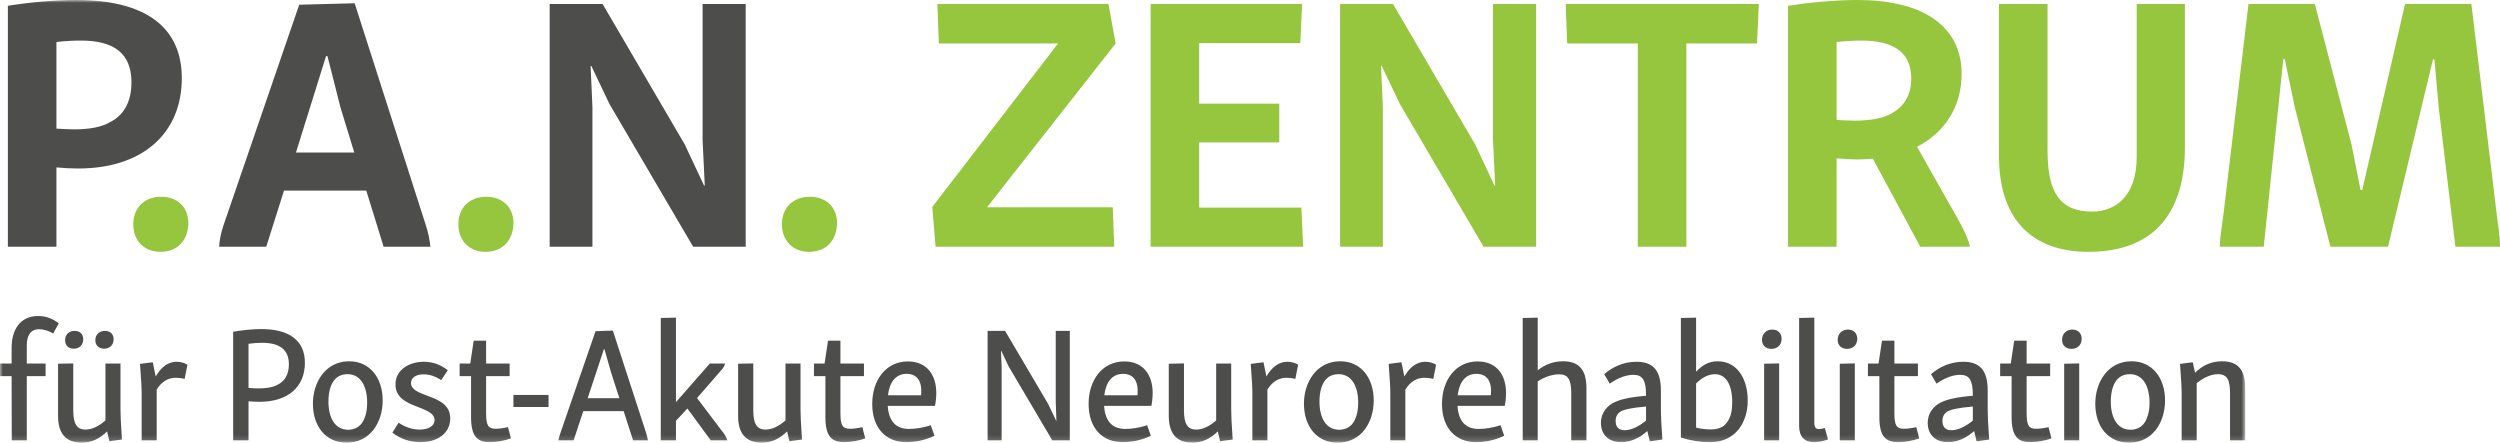 <?xml version="1.0" encoding="UTF-8"?>
<svg xmlns="http://www.w3.org/2000/svg" xmlns:xlink="http://www.w3.org/1999/xlink" width="440px" height="78px" viewBox="0 0 440 78" version="1.1">
  <title>PAN_Logo_CMYK</title>
  <defs>
    <polygon id="path-1" points="0 0 395.16 0 395.16 77.851 0 77.851"></polygon>
  </defs>
  <g id="Symbols" stroke="none" stroke-width="1" fill="none" fill-rule="evenodd">
    <g id="PAN_Logo_CMYK" transform="translate(0, -0)">
      <path d="M137.621,39.477 C137.621,42.347 139.535,44.324 142.404,44.324 C145.402,44.324 147.315,42.284 147.315,39.222 C147.315,36.479 145.402,34.63 142.531,34.63 C139.598,34.63 137.621,36.543 137.621,39.477 L137.621,39.477 Z M164.98,0.701 L165.235,7.653 L186.217,7.653 L164.087,36.415 L164.661,43.431 L196.102,43.431 L195.847,36.479 L173.717,36.479 L196.357,7.653 L195.082,0.701 L164.98,0.701 Z M202.51,0.701 L202.51,43.431 L229.36,43.431 L229.041,36.543 L211.056,36.543 L211.056,25.064 L225.151,25.064 L225.151,18.24 L211.056,18.24 L211.056,7.59 L228.849,7.59 L229.169,0.701 L202.51,0.701 Z M235.857,0.701 L235.857,43.431 L243.383,43.431 L243.383,18.878 L243.064,11.607 L243.191,11.607 L246.38,18.304 L261.113,43.431 L270.36,43.431 L270.36,0.701 L262.771,0.701 L262.771,24.617 L263.153,32.654 L263.026,32.654 L259.645,25.446 L245.168,0.701 L235.857,0.701 Z M275.564,0.701 L275.819,7.653 L288.254,7.653 L288.254,43.431 L296.801,43.431 L296.801,7.653 L309.236,7.653 L309.555,0.701 L275.564,0.701 Z M326.366,21.237 C325.41,21.237 324.325,21.173 323.241,21.109 L323.241,7.398 C324.836,7.206 326.492,7.142 327.642,7.142 C333.381,7.142 336.379,9.311 336.379,13.776 C336.379,17.155 334.785,19.005 332.68,20.089 C331.022,20.918 328.917,21.237 326.366,21.237 L326.366,21.237 Z M314.696,1.02 L314.696,43.431 L323.241,43.431 L323.241,27.87 C324.581,27.998 325.984,28.062 326.94,28.062 C327.833,28.062 328.726,27.998 329.619,27.934 L337.973,43.431 L346.711,43.431 C346.456,42.156 345.69,40.561 344.862,39.031 L337.399,25.829 C342.374,23.278 345.244,18.686 345.244,13.01 C345.244,4.273 337.973,0 326.94,0 C322.986,0 318.33,0.446 314.696,1.02 L314.696,1.02 Z M376.059,0.701 L376.059,27.551 C376.059,31.186 375.102,33.61 373.444,35.268 C372.423,36.288 370.51,37.245 368.278,37.245 C362.283,37.245 360.37,33.546 360.37,26.466 L360.37,0.701 L351.824,0.701 L351.824,27.488 C351.824,38.329 357.372,44.324 367.576,44.324 C379.567,44.324 384.541,36.926 384.541,25.956 L384.541,0.701 L376.059,0.701 Z M423.291,0.701 L415.765,33.419 L415.446,33.419 L413.852,25.383 L407.41,0.701 L395.739,0.701 L391.339,37.628 C391.084,39.605 390.701,41.773 390.701,43.431 L398.418,43.431 L401.861,10.395 L402.117,10.395 L403.903,18.942 L410.153,43.431 L420.293,43.431 L428.202,10.459 L428.457,10.459 L429.222,19.005 L432.155,43.431 L440,43.431 C440,41.773 439.745,40.051 439.49,38.266 L434.961,0.701 L423.291,0.701 L423.291,0.701 Z" id="Fill-1" fill="#96C53E"></path>
      <polyline id="Fill-2" fill="#4D4E4C" points="96.742 0.701 96.742 43.431 104.268 43.431 104.268 18.878 103.948 11.607 104.076 11.607 107.265 18.304 121.997 43.431 131.244 43.431 131.244 0.701 123.655 0.701 123.655 24.617 124.038 32.654 123.91 32.654 120.53 25.446 106.053 0.701 96.742 0.701"></polyline>
      <path d="M80.671,39.477 C80.671,42.347 82.584,44.324 85.454,44.324 C88.451,44.324 90.365,42.284 90.365,39.222 C90.365,36.479 88.451,34.63 85.582,34.63 C82.648,34.63 80.671,36.543 80.671,39.477" id="Fill-3" fill="#96C53E"></path>
      <path d="M57.38,9.885 L57.635,9.885 L59.931,18.942 L62.355,26.849 L52.087,26.849 L57.38,9.885 Z M52.661,0.829 L39.395,39.477 C38.885,40.944 38.63,42.22 38.566,43.431 L46.857,43.431 L49.982,33.546 L64.459,33.546 L67.521,43.431 L75.748,43.431 C75.621,42.156 75.365,40.88 74.855,39.35 L62.419,0.574 L52.661,0.829 L52.661,0.829 Z" id="Fill-4" fill="#4D4E4C"></path>
      <path d="M23.452,39.477 C23.452,42.347 25.365,44.324 28.235,44.324 C31.233,44.324 33.146,42.284 33.146,39.222 C33.146,36.479 31.233,34.63 28.363,34.63 C25.429,34.63 23.452,36.543 23.452,39.477" id="Fill-5" fill="#96C53E"></path>
      <g id="Group-9">
        <mask id="mask-2" fill="white">
          <use xlink:href="#path-1"></use>
        </mask>
        <g id="Clip-7"></g>
        <path d="M13.121,22.768 C12.228,22.768 11.144,22.704 9.932,22.641 L9.932,7.398 C11.463,7.206 12.994,7.142 14.269,7.142 C19.945,7.142 23.134,9.311 23.134,14.477 C23.134,17.921 21.795,20.28 19.371,21.492 C17.904,22.386 15.608,22.768 13.121,22.768 M1.387,1.02 L1.387,43.431 L9.932,43.431 L9.932,29.464 C11.208,29.592 12.547,29.656 13.759,29.656 C25.302,29.656 31.999,23.278 31.999,13.776 C31.999,4.783 25.621,0 13.44,0 C9.613,0 5.34,0.382 1.387,1.02" id="Fill-6" fill="#4D4E4C" mask="url(#mask-2)"></path>
        <path d="M2.042,61.197 L2.042,63.986 L0,63.986 L0,66.201 L2.042,66.201 L2.071,77.504 L4.717,77.504 L4.717,66.201 L8.025,66.201 L8.025,63.986 L4.717,63.986 L4.717,60.823 C4.717,59.039 5.35,57.947 6.903,57.947 C7.852,57.947 8.715,58.32 9.348,58.694 L10.354,56.911 C9.406,56.192 8.255,55.617 6.731,55.617 C3.537,55.617 2.042,58.061 2.042,61.197 L2.042,61.197 Z M10.219,64.015 L10.219,73.218 C10.219,76.21 11.514,77.907 14.39,77.907 C16.086,77.907 17.553,77.217 18.848,75.922 L19.251,77.648 L21.465,77.361 C21.263,74.283 21.206,73.19 21.206,72.04 L21.206,63.986 L18.56,63.986 L18.56,73.996 C17.381,75.031 16.202,75.606 15.051,75.606 C13.527,75.606 12.894,74.599 12.894,72.241 L12.894,63.958 L10.219,64.015 Z M16.777,59.873 C16.777,60.852 17.467,61.369 18.33,61.369 C19.337,61.369 19.998,60.678 19.998,59.701 C19.998,58.752 19.337,58.234 18.473,58.234 C17.467,58.234 16.777,58.896 16.777,59.873 L16.777,59.873 Z M11.456,59.873 C11.456,60.852 12.117,61.369 12.98,61.369 C14.016,61.369 14.649,60.678 14.649,59.701 C14.649,58.752 14.016,58.234 13.153,58.234 C12.117,58.234 11.456,58.896 11.456,59.873 L11.456,59.873 Z M24.643,64.044 C24.873,67.093 24.93,68.329 24.93,69.422 L24.93,77.504 L27.577,77.504 L27.577,68.56 C28.497,67.093 29.647,66.489 30.941,66.489 C31.488,66.489 31.948,66.546 32.494,66.69 L32.984,64.188 C32.523,63.9 31.862,63.67 31.085,63.67 C29.56,63.67 28.353,64.619 27.404,66.259 L26.886,63.756 L24.643,64.044 Z M45.523,68.358 C44.977,68.358 44.373,68.329 43.741,68.271 L43.741,60.507 C44.546,60.391 45.351,60.333 46.127,60.333 C49.177,60.333 50.844,61.513 50.844,64.13 C50.844,65.913 50.097,67.15 48.773,67.754 C47.968,68.185 46.789,68.358 45.523,68.358 L45.523,68.358 Z M41.037,58.378 L41.037,77.504 L43.741,77.504 L43.741,70.63 C44.431,70.687 45.092,70.716 45.696,70.716 C50.758,70.716 53.663,68.041 53.663,63.843 C53.663,60.074 51.103,57.889 45.868,57.917 C44.517,57.917 42.82,58.09 41.037,58.378 L41.037,58.378 Z M55.072,71.032 C55.072,75.06 57.343,77.907 60.996,77.907 C65.224,77.907 67.352,74.254 67.352,70.486 C67.352,66.517 65.109,63.584 61.456,63.584 C57.257,63.584 55.072,67.323 55.072,71.032 L55.072,71.032 Z M64.62,70.889 C64.62,72.586 64.189,73.937 63.47,74.743 C63.038,75.203 62.29,75.635 61.284,75.635 C58.983,75.635 57.804,73.592 57.804,70.659 C57.804,68.819 58.264,67.495 58.983,66.719 C59.414,66.259 60.133,65.855 61.169,65.855 C63.441,65.855 64.62,67.926 64.62,70.889 L64.62,70.889 Z M69.607,67.725 C69.636,69.854 71.275,70.745 73.202,71.493 C74.899,72.155 76.481,72.672 76.481,73.937 C76.481,75.002 75.359,75.606 73.864,75.606 C72.54,75.606 71.333,75.175 70.153,74.398 L69.061,76.152 C70.441,77.217 72.109,77.821 73.979,77.821 C77.143,77.821 79.242,76.152 79.242,73.65 C79.242,71.262 77.315,70.4 75.129,69.624 C73.548,69.02 72.339,68.53 72.339,67.409 C72.339,66.517 73.144,65.884 74.554,65.884 C75.647,65.884 76.683,66.259 77.66,66.891 L78.811,65.165 C77.718,64.303 76.366,63.67 74.612,63.67 C71.879,63.67 69.549,65.194 69.607,67.725 L69.607,67.725 Z M83.368,59.959 L82.763,63.986 L80.894,63.986 L80.894,66.201 L82.908,66.201 L82.908,73.42 C82.908,76.813 84.029,77.821 86.215,77.821 C87.308,77.821 88.717,77.591 89.925,77.159 L89.408,75.175 C88.574,75.376 87.739,75.462 87.25,75.462 C85.928,75.462 85.553,74.887 85.553,72.701 L85.553,66.201 L89.695,66.201 L89.695,63.986 L85.553,63.986 L85.553,59.959 L83.368,59.959 Z M90.362,71.637 L96.545,71.637 L96.545,69.509 L90.362,69.509 L90.362,71.637 Z M106.278,61.484 L106.393,61.484 L107.543,65.539 L109.011,70.084 L103.431,70.084 L106.278,61.484 Z M104.811,58.292 L98.8,75.721 C98.57,76.353 98.398,76.901 98.283,77.504 L100.957,77.504 L102.654,72.356 L109.758,72.356 L111.427,77.504 L114.044,77.504 C113.929,76.901 113.785,76.325 113.554,75.692 L107.86,58.177 L104.811,58.292 Z M124.924,63.986 L118.971,70.774 L118.971,55.904 L116.296,55.962 L116.296,77.504 L118.971,77.504 L118.971,74.052 L120.984,71.896 L125.097,77.504 L128.002,77.504 C127.887,77.073 127.657,76.612 127.312,76.181 L122.681,70.055 L126.909,65.194 C127.312,64.763 127.542,64.36 127.599,63.986 L124.924,63.986 Z M129.905,64.015 L129.905,73.218 C129.905,76.21 131.199,77.907 134.076,77.907 C135.773,77.907 137.239,77.217 138.534,75.922 L138.936,77.648 L141.151,77.361 C140.949,74.283 140.892,73.19 140.892,72.04 L140.892,63.986 L138.246,63.986 L138.246,73.996 C137.067,75.031 135.888,75.606 134.737,75.606 C133.213,75.606 132.58,74.599 132.58,72.241 L132.58,63.958 L129.905,64.015 Z M145.73,59.959 L145.126,63.986 L143.257,63.986 L143.257,66.201 L145.27,66.201 L145.27,73.42 C145.27,76.813 146.392,77.821 148.578,77.821 C149.67,77.821 151.08,77.591 152.287,77.159 L151.77,75.175 C150.936,75.376 150.102,75.462 149.613,75.462 C148.29,75.462 147.916,74.887 147.916,72.701 L147.916,66.201 L152.057,66.201 L152.057,63.986 L147.916,63.986 L147.916,59.959 L145.73,59.959 Z M153.512,71.09 C153.512,75.462 156.043,77.821 159.495,77.821 C161.134,77.821 162.802,77.476 164.471,76.698 L163.809,74.83 C162.543,75.29 161.076,75.491 159.955,75.491 C157.826,75.491 156.418,74.283 156.244,71.435 L164.557,71.435 C164.701,70.745 164.787,69.911 164.787,69.164 C164.787,65.999 163.147,63.613 159.782,63.613 C155.899,63.613 153.512,66.92 153.512,71.09 L153.512,71.09 Z M159.581,65.798 C161.306,65.798 162.141,66.978 162.141,68.675 C162.141,68.962 162.141,69.279 162.112,69.566 L156.273,69.566 C156.561,67.236 157.654,65.798 159.581,65.798 L159.581,65.798 Z M173.818,58.234 L173.818,77.504 L176.291,77.504 L176.291,64.676 L176.176,61.772 L176.234,61.772 L177.528,64.504 L185.207,77.504 L188.285,77.504 L188.285,58.234 L185.811,58.234 L185.811,70.745 L185.927,74.081 L185.898,74.081 L184.488,71.119 L176.895,58.234 L173.818,58.234 Z M191.595,71.09 C191.595,75.462 194.126,77.821 197.578,77.821 C199.217,77.821 200.885,77.476 202.553,76.698 L201.892,74.83 C200.626,75.29 199.159,75.491 198.038,75.491 C195.909,75.491 194.5,74.283 194.327,71.435 L202.639,71.435 C202.784,70.745 202.87,69.911 202.87,69.164 C202.87,65.999 201.23,63.613 197.865,63.613 C193.982,63.613 191.595,66.92 191.595,71.09 L191.595,71.09 Z M197.664,65.798 C199.389,65.798 200.224,66.978 200.224,68.675 C200.224,68.962 200.224,69.279 200.195,69.566 L194.356,69.566 C194.643,67.236 195.737,65.798 197.664,65.798 L197.664,65.798 Z M205.704,64.015 L205.704,73.218 C205.704,76.21 206.999,77.907 209.875,77.907 C211.572,77.907 213.039,77.217 214.333,75.922 L214.736,77.648 L216.95,77.361 C216.749,74.283 216.691,73.19 216.691,72.04 L216.691,63.986 L214.045,63.986 L214.045,73.996 C212.866,75.031 211.687,75.606 210.537,75.606 C209.012,75.606 208.379,74.599 208.379,72.241 L208.379,63.958 L205.704,64.015 Z M220.129,64.044 C220.359,67.093 220.417,68.329 220.417,69.422 L220.417,77.504 L223.063,77.504 L223.063,68.56 C223.983,67.093 225.134,66.489 226.428,66.489 C226.974,66.489 227.434,66.546 227.981,66.69 L228.47,64.188 C228.01,63.9 227.348,63.67 226.572,63.67 C225.048,63.67 223.839,64.619 222.89,66.259 L222.373,63.756 L220.129,64.044 Z M229.494,71.032 C229.494,75.06 231.766,77.907 235.419,77.907 C239.647,77.907 241.776,74.254 241.776,70.486 C241.776,66.517 239.532,63.584 235.879,63.584 C231.68,63.584 229.494,67.323 229.494,71.032 L229.494,71.032 Z M239.043,70.889 C239.043,72.586 238.611,73.937 237.892,74.743 C237.461,75.203 236.714,75.635 235.706,75.635 C233.406,75.635 232.226,73.592 232.226,70.659 C232.226,68.819 232.686,67.495 233.406,66.719 C233.837,66.259 234.556,65.855 235.591,65.855 C237.864,65.855 239.043,67.926 239.043,70.889 L239.043,70.889 Z M244.409,64.044 C244.639,67.093 244.696,68.329 244.696,69.422 L244.696,77.504 L247.342,77.504 L247.342,68.56 C248.263,67.093 249.413,66.489 250.708,66.489 C251.254,66.489 251.714,66.546 252.261,66.69 L252.75,64.188 C252.29,63.9 251.628,63.67 250.852,63.67 C249.327,63.67 248.12,64.619 247.17,66.259 L246.652,63.756 L244.409,64.044 Z M253.789,71.09 C253.789,75.462 256.32,77.821 259.771,77.821 C261.411,77.821 263.079,77.476 264.747,76.698 L264.086,74.83 C262.82,75.29 261.354,75.491 260.231,75.491 C258.103,75.491 256.694,74.283 256.522,71.435 L264.834,71.435 C264.977,70.745 265.064,69.911 265.064,69.164 C265.064,65.999 263.424,63.613 260.059,63.613 C256.177,63.613 253.789,66.92 253.789,71.09 L253.789,71.09 Z M259.858,65.798 C261.584,65.798 262.418,66.978 262.418,68.675 C262.418,68.962 262.418,69.279 262.389,69.566 L256.55,69.566 C256.838,67.236 257.93,65.798 259.858,65.798 L259.858,65.798 Z M267.996,55.962 L267.996,77.504 L270.642,77.504 L270.642,67.121 C271.85,66.345 273.145,65.884 274.439,65.884 C276.05,65.884 276.538,66.92 276.538,69.221 L276.538,77.504 L279.213,77.504 L279.213,68.3 C279.213,65.251 278.033,63.584 275.129,63.584 C273.461,63.584 271.994,64.101 270.642,65.165 L270.642,55.904 L267.996,55.962 Z M282.34,65.855 L283.317,67.524 C284.697,66.546 286.165,65.97 287.458,65.97 C289.069,65.97 289.702,66.863 289.702,69.537 L289.702,69.652 C286.653,69.911 284.813,70.342 283.662,71.061 C282.512,71.781 281.764,72.96 281.764,74.427 C281.764,76.497 283.116,77.821 285.331,77.821 C286.97,77.821 288.552,77.102 289.932,75.865 L290.364,77.677 L292.578,77.361 C292.377,74.427 292.319,73.218 292.319,72.183 L292.319,68.761 C292.319,65.194 290.968,63.67 288.006,63.67 C285.762,63.67 283.835,64.561 282.34,65.855 L282.34,65.855 Z M285.935,75.721 C284.9,75.721 284.352,75.146 284.352,74.081 C284.352,73.276 284.697,72.787 285.158,72.471 C285.762,72.097 286.97,71.781 289.702,71.551 L289.702,74.024 C288.379,75.117 287.027,75.721 285.935,75.721 L285.935,75.721 Z M295.837,55.962 L295.837,77.016 C297.563,77.533 299.116,77.821 300.986,77.821 C305.53,77.821 307.6,74.254 307.6,70.486 C307.6,66.575 305.674,63.584 302.308,63.584 C300.756,63.584 299.576,64.274 298.512,65.424 L298.512,55.904 L295.837,55.962 Z M301.158,75.577 C300.209,75.577 299.317,75.462 298.512,75.261 L298.512,67.495 C299.49,66.517 300.612,65.855 301.819,65.855 C303.775,65.855 304.868,67.725 304.868,70.745 C304.868,72.471 304.609,73.707 303.574,74.772 C303.172,75.203 302.279,75.577 301.158,75.577 L301.158,75.577 Z M310.486,64.015 L310.486,77.504 L313.132,77.504 L313.132,63.958 L310.486,64.015 Z M310.112,59.816 C310.112,60.794 310.773,61.398 311.78,61.398 C312.873,61.398 313.563,60.678 313.563,59.614 C313.563,58.665 312.931,58.004 311.923,58.004 C310.859,58.004 310.112,58.752 310.112,59.816 L310.112,59.816 Z M316.646,55.962 L316.646,74.973 C316.646,76.813 317.566,77.821 319.263,77.821 C320.04,77.821 320.902,77.648 321.737,77.332 L321.161,75.318 C320.758,75.462 320.413,75.52 320.126,75.52 C319.551,75.52 319.321,75.175 319.321,74.312 L319.321,55.904 L316.646,55.962 Z M323.801,64.015 L323.801,77.504 L326.448,77.504 L326.448,63.958 L323.801,64.015 Z M323.427,59.816 C323.427,60.794 324.089,61.398 325.095,61.398 C326.188,61.398 326.879,60.678 326.879,59.614 C326.879,58.665 326.245,58.004 325.239,58.004 C324.175,58.004 323.427,58.752 323.427,59.816 L323.427,59.816 Z M331.228,59.959 L330.624,63.986 L328.754,63.986 L328.754,66.201 L330.768,66.201 L330.768,73.42 C330.768,76.813 331.889,77.821 334.075,77.821 C335.169,77.821 336.577,77.591 337.786,77.159 L337.267,75.175 C336.434,75.376 335.6,75.462 335.111,75.462 C333.788,75.462 333.414,74.887 333.414,72.701 L333.414,66.201 L337.555,66.201 L337.555,63.986 L333.414,63.986 L333.414,59.959 L331.228,59.959 Z M339.855,65.855 L340.833,67.524 C342.214,66.546 343.68,65.97 344.975,65.97 C346.585,65.97 347.218,66.863 347.218,69.537 L347.218,69.652 C344.17,69.911 342.329,70.342 341.178,71.061 C340.028,71.781 339.28,72.96 339.28,74.427 C339.28,76.497 340.631,77.821 342.846,77.821 C344.486,77.821 346.067,77.102 347.448,75.865 L347.88,77.677 L350.094,77.361 C349.893,74.427 349.836,73.218 349.836,72.183 L349.836,68.761 C349.836,65.194 348.483,63.67 345.521,63.67 C343.277,63.67 341.351,64.561 339.855,65.855 L339.855,65.855 Z M343.45,75.721 C342.415,75.721 341.869,75.146 341.869,74.081 C341.869,73.276 342.214,72.787 342.674,72.471 C343.277,72.097 344.486,71.781 347.218,71.551 L347.218,74.024 C345.895,75.117 344.543,75.721 343.45,75.721 L343.45,75.721 Z M354.501,59.959 L353.897,63.986 L352.027,63.986 L352.027,66.201 L354.041,66.201 L354.041,73.42 C354.041,76.813 355.162,77.821 357.348,77.821 C358.442,77.821 359.851,77.591 361.059,77.159 L360.541,75.175 C359.707,75.376 358.873,75.462 358.384,75.462 C357.061,75.462 356.687,74.887 356.687,72.701 L356.687,66.201 L360.829,66.201 L360.829,63.986 L356.687,63.986 L356.687,59.959 L354.501,59.959 Z M363.296,64.015 L363.296,77.504 L365.942,77.504 L365.942,63.958 L363.296,64.015 Z M362.922,59.816 C362.922,60.794 363.584,61.398 364.59,61.398 C365.683,61.398 366.373,60.678 366.373,59.614 C366.373,58.665 365.741,58.004 364.734,58.004 C363.67,58.004 362.922,58.752 362.922,59.816 L362.922,59.816 Z M368.769,71.032 C368.769,75.06 371.041,77.907 374.694,77.907 C378.922,77.907 381.051,74.254 381.051,70.486 C381.051,66.517 378.807,63.584 375.155,63.584 C370.955,63.584 368.769,67.323 368.769,71.032 L368.769,71.032 Z M378.318,70.889 C378.318,72.586 377.887,73.937 377.167,74.743 C376.736,75.203 375.989,75.635 374.982,75.635 C372.681,75.635 371.501,73.592 371.501,70.659 C371.501,68.819 371.961,67.495 372.681,66.719 C373.112,66.259 373.831,65.855 374.866,65.855 C377.139,65.855 378.318,67.926 378.318,70.889 L378.318,70.889 Z M383.684,64.044 C383.914,67.035 383.971,68.329 383.971,69.422 L383.971,77.504 L386.617,77.504 L386.617,67.438 C387.797,66.489 389.091,65.855 390.386,65.855 C392.053,65.855 392.486,66.978 392.486,69.279 L392.486,77.504 L395.16,77.504 L395.16,68.271 C395.16,65.28 394.038,63.584 391.076,63.584 C389.206,63.584 387.711,64.274 386.33,65.597 L385.927,63.756 L383.684,64.044 L383.684,64.044 Z" id="Fill-8" fill="#4D4E4C" mask="url(#mask-2)"></path>
      </g>
    </g>
  </g>
</svg>
